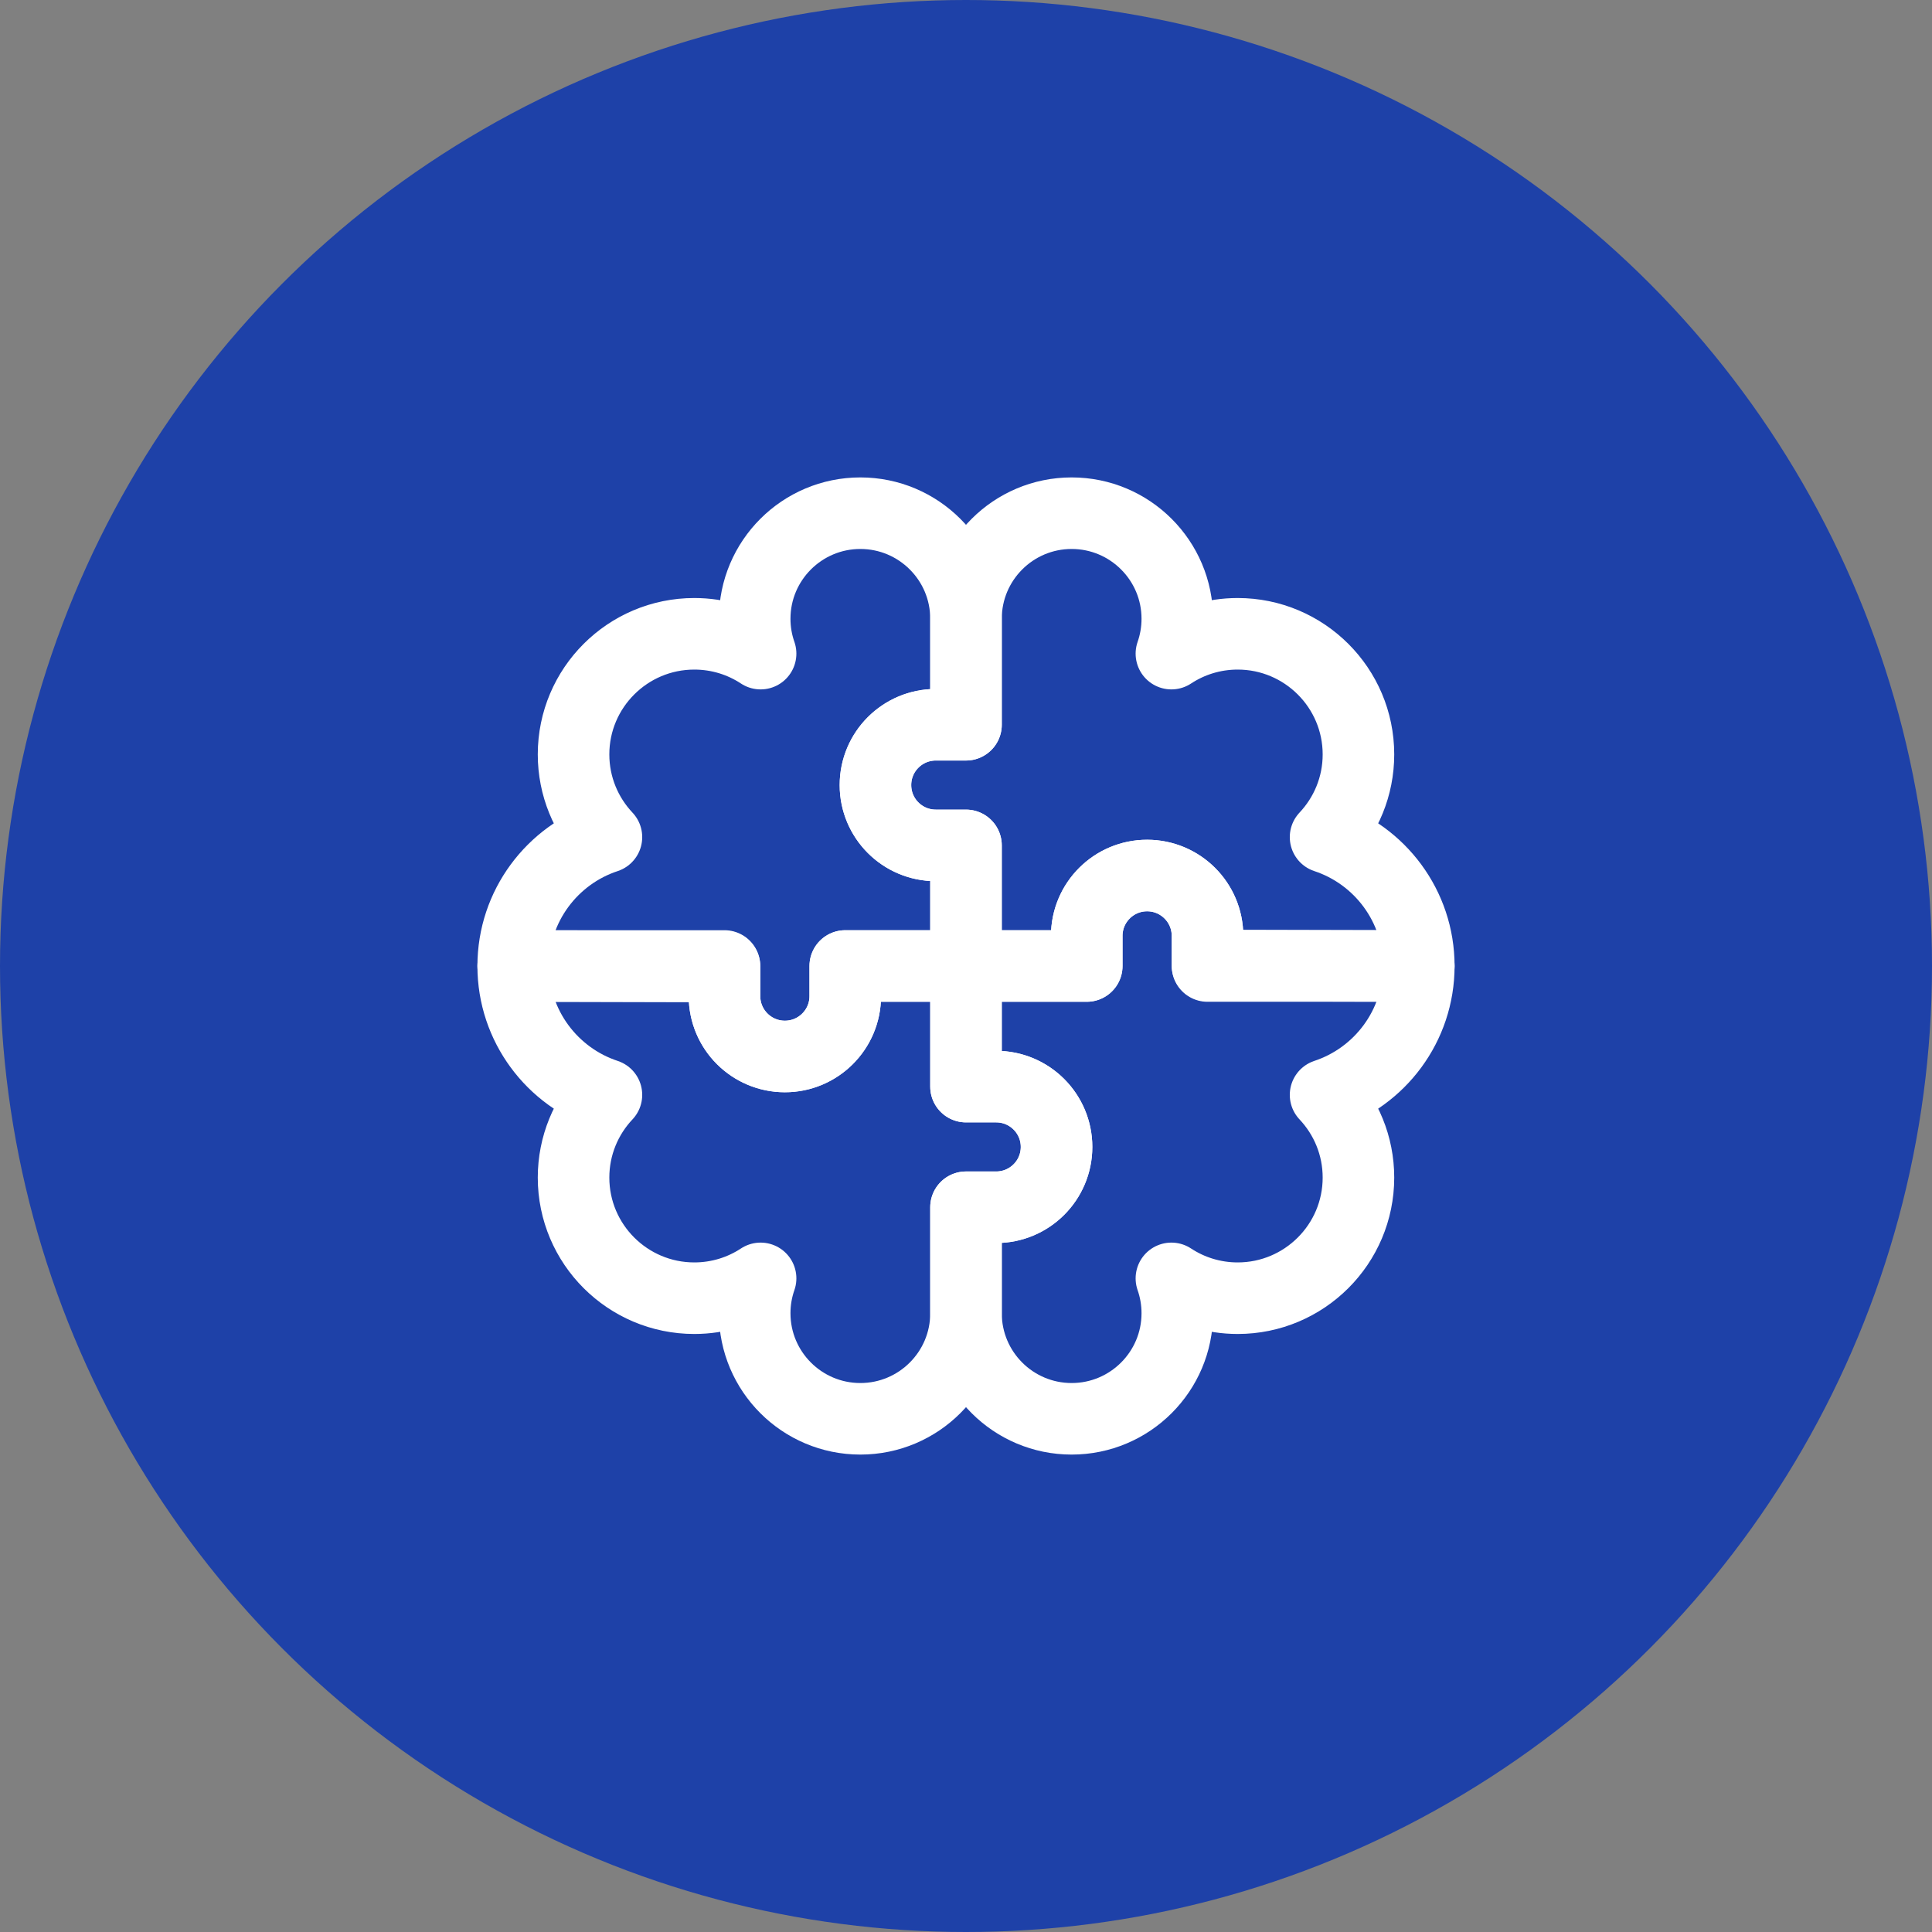 <?xml version="1.0" encoding="UTF-8"?> <svg xmlns="http://www.w3.org/2000/svg" width="54" height="54" viewBox="0 0 54 54" fill="none"><rect x="0" y="0" width="54" height="54" fill="#808080" stroke="none"/> <circle cx="27" cy="27" r="27" fill="#1E41A8"></circle> <path d="M39.656 27C39.656 25.322 38.563 23.897 37.05 23.398C37.619 22.794 37.969 21.981 37.969 21.086C37.969 19.226 36.456 17.715 34.594 17.715C33.91 17.715 33.273 17.919 32.741 18.269C32.848 17.964 32.906 17.635 32.906 17.294C32.906 15.666 31.583 14.344 29.953 14.344C28.323 14.344 27 15.666 27 17.294V20.257H26.156C25.224 20.257 24.469 21.012 24.469 21.943C24.469 22.874 25.224 23.629 26.156 23.629H27V27H30.375V26.157C30.375 25.226 31.131 24.471 32.062 24.471C32.994 24.471 33.75 25.226 33.75 26.157V27H39.656Z" stroke="white" stroke-width="2" stroke-miterlimit="10" stroke-linecap="round" stroke-linejoin="round"></path> <path d="M14.344 27C14.344 28.678 15.437 30.103 16.95 30.602C16.381 31.206 16.031 32.019 16.031 32.914C16.031 34.774 17.544 36.285 19.406 36.285C20.09 36.285 20.727 36.081 21.259 35.731C21.152 36.036 21.094 36.365 21.094 36.706C21.094 38.334 22.417 39.656 24.047 39.656C25.677 39.656 27 38.334 27 36.706V33.743H27.844C28.776 33.743 29.531 32.988 29.531 32.057C29.531 31.126 28.776 30.371 27.844 30.371H27V27H23.625V27.843C23.625 28.774 22.869 29.529 21.938 29.529C21.006 29.529 20.25 28.774 20.25 27.843V27H14.344Z" stroke="white" stroke-width="2" stroke-miterlimit="10" stroke-linecap="round" stroke-linejoin="round"></path> <path d="M27 36.706V33.743H27.844C28.776 33.743 29.531 32.988 29.531 32.057C29.531 31.126 28.776 30.371 27.844 30.371H27V27H30.375V26.157C30.375 25.226 31.131 24.471 32.062 24.471C32.994 24.471 33.75 25.226 33.75 26.157V26.986L39.656 27C39.656 28.678 38.563 30.103 37.05 30.602C37.619 31.206 37.969 32.019 37.969 32.914C37.969 34.774 36.456 36.285 34.594 36.285C33.91 36.285 33.273 36.081 32.741 35.731C32.848 36.036 32.906 36.365 32.906 36.706C32.906 38.334 31.583 39.656 29.953 39.656C28.323 39.656 27 38.334 27 36.706Z" stroke="white" stroke-width="2" stroke-miterlimit="10" stroke-linecap="round" stroke-linejoin="round"></path> <path d="M27 17.294V20.257H26.156C25.224 20.257 24.469 21.012 24.469 21.943C24.469 22.874 25.224 23.629 26.156 23.629H27V27H23.625V27.843C23.625 28.774 22.869 29.529 21.938 29.529C21.006 29.529 20.25 28.774 20.25 27.843V27.014L14.344 27C14.344 25.322 15.437 23.897 16.95 23.398C16.381 22.794 16.031 21.981 16.031 21.086C16.031 19.226 17.544 17.715 19.406 17.715C20.09 17.715 20.727 17.919 21.259 18.269C21.152 17.964 21.094 17.635 21.094 17.294C21.094 15.666 22.417 14.344 24.047 14.344C25.677 14.344 27 15.666 27 17.294Z" stroke="white" stroke-width="2" stroke-miterlimit="10" stroke-linecap="round" stroke-linejoin="round"></path> </svg> 
